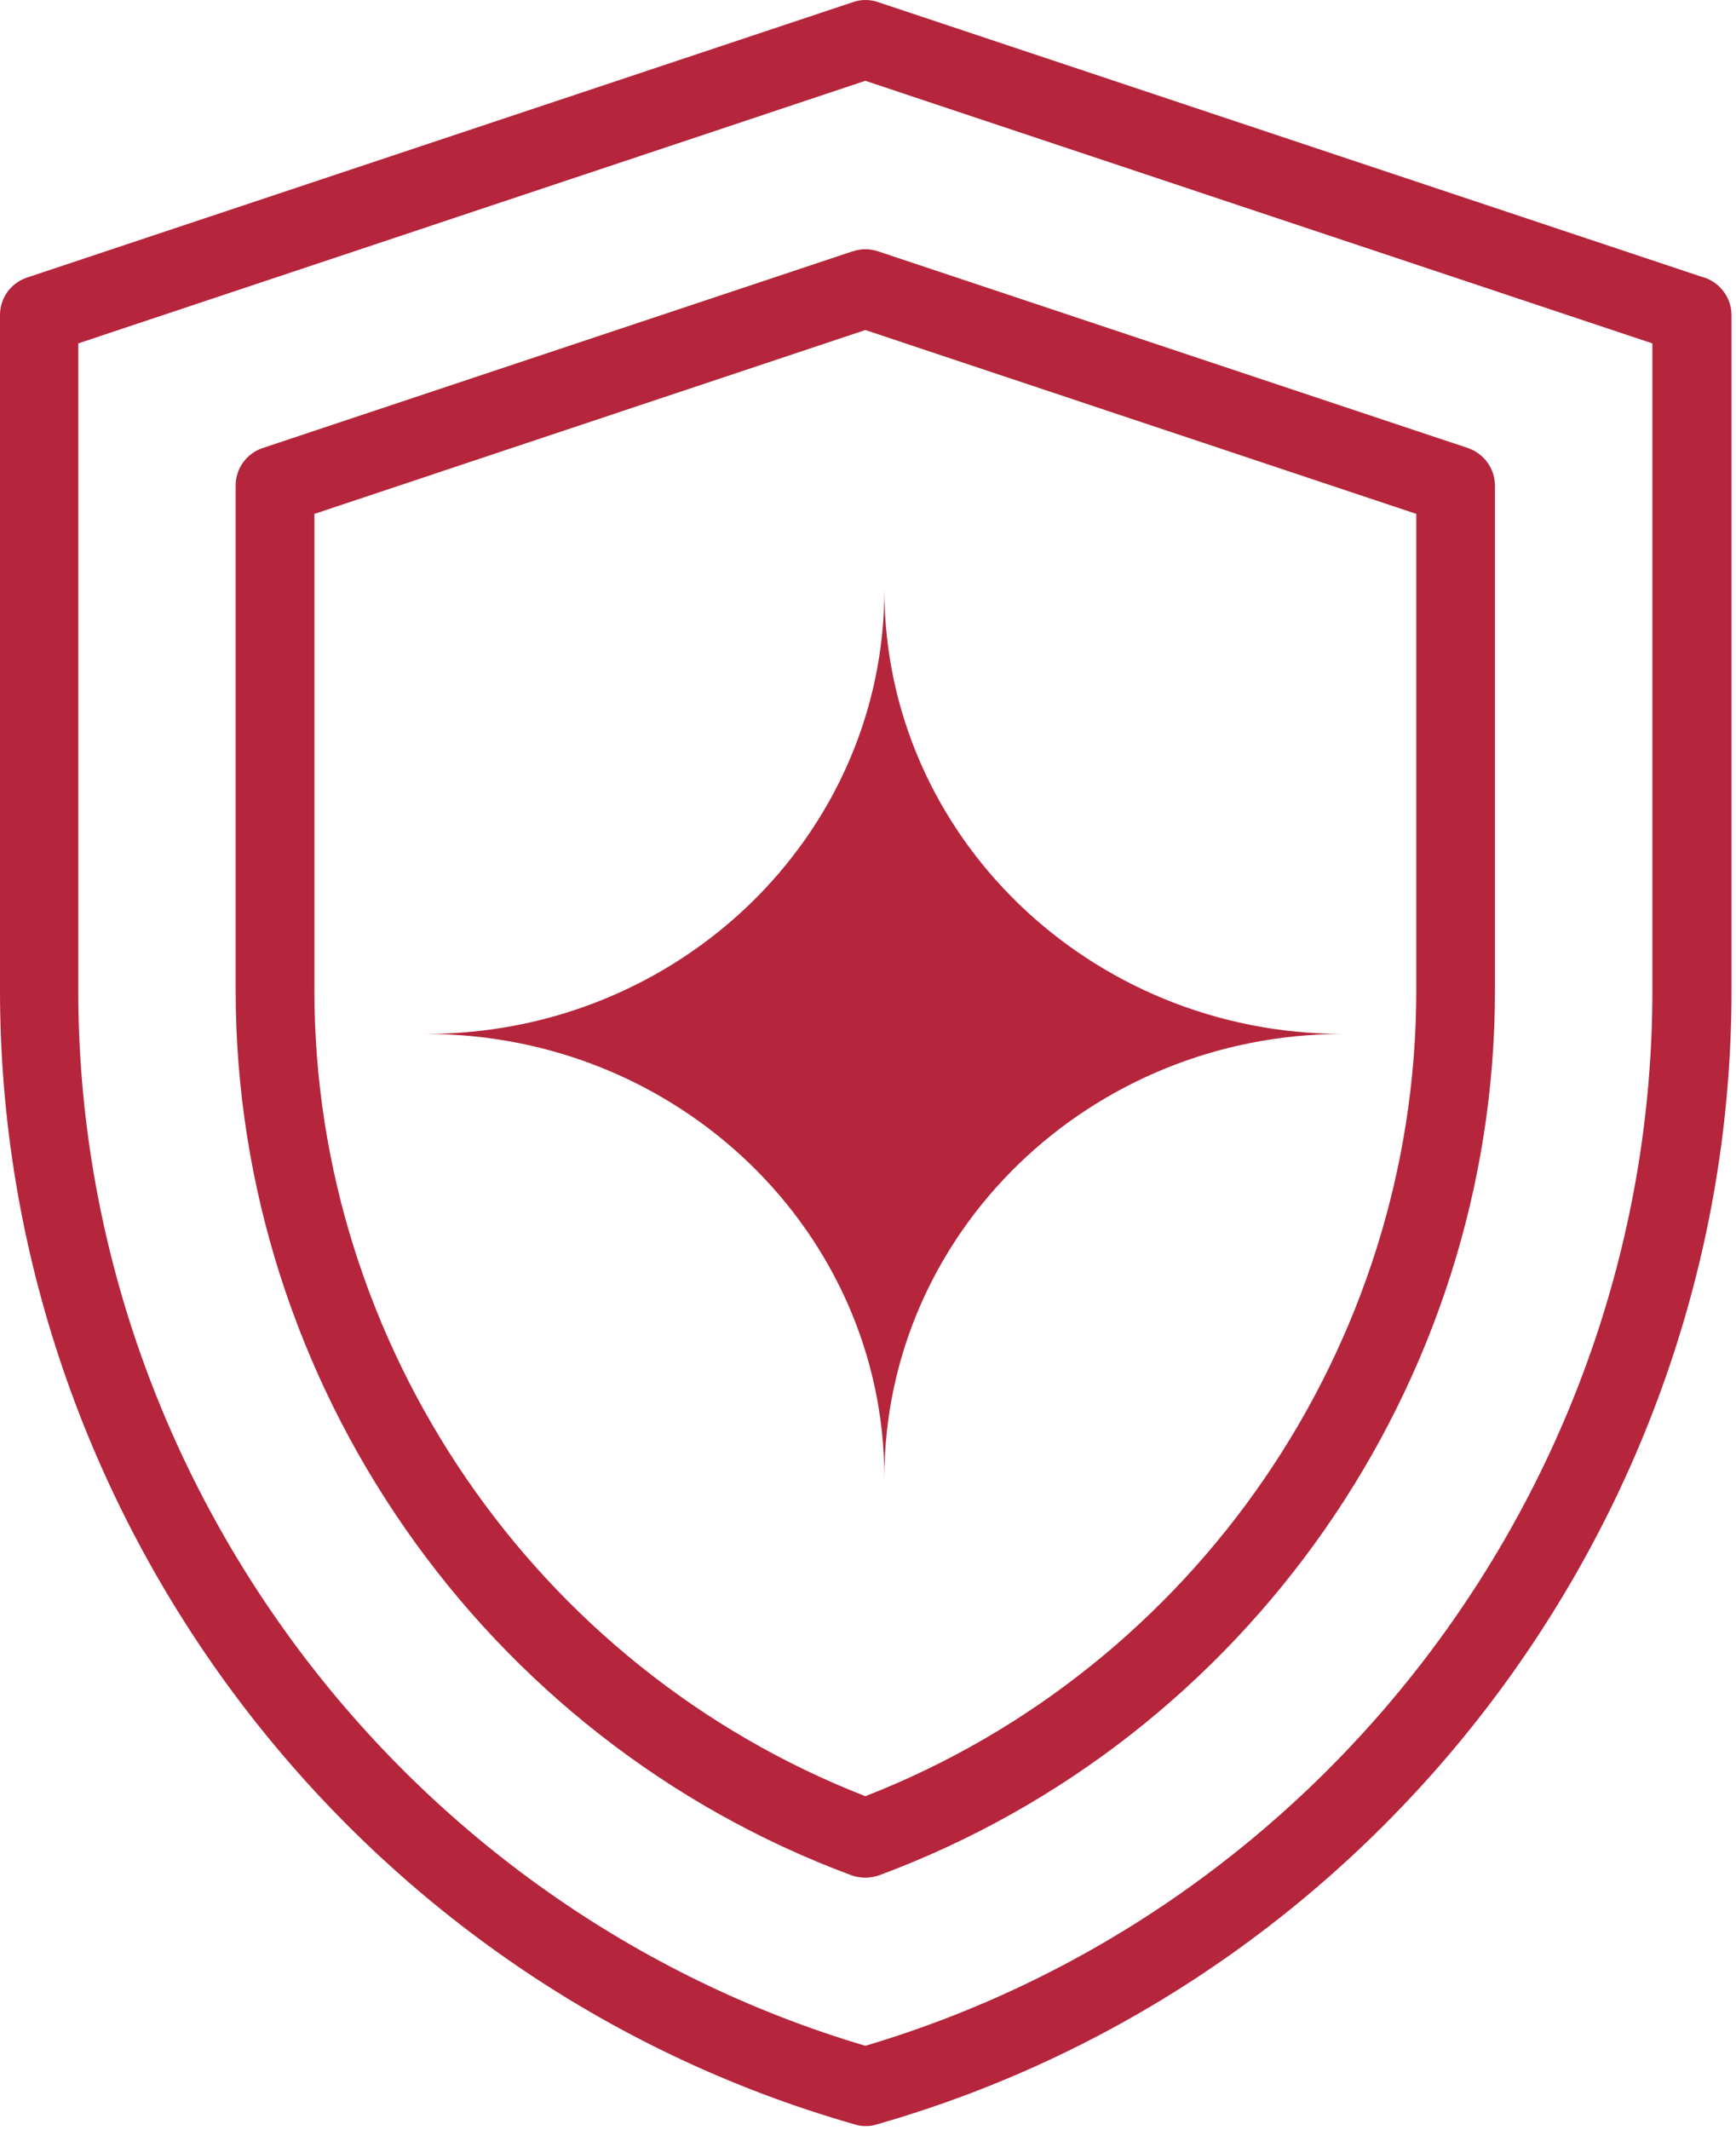 <svg width="53" height="65" viewBox="0 0 53 65" fill="none" xmlns="http://www.w3.org/2000/svg">
<path d="M52.033 8.473L26.803 0.063C26.551 -0.021 26.287 -0.021 26.047 0.063L0.817 8.473C0.324 8.642 0 9.098 0 9.615V30.231C0 46.21 10.729 60.447 26.107 64.832C26.215 64.868 26.323 64.88 26.431 64.88C26.539 64.88 26.648 64.868 26.756 64.832C42.122 60.447 52.863 46.21 52.863 30.231V9.615C52.863 9.098 52.526 8.642 52.046 8.473H52.033ZM50.447 30.231C50.447 45.033 40.584 58.224 26.419 62.43C12.254 58.225 2.39 45.033 2.39 30.231V10.479L26.419 2.466L50.447 10.479V30.231Z" fill="#B5253C"/>
<path d="M26.034 7.668L8.012 13.675C7.52 13.844 7.195 14.3 7.195 14.817V30.231C7.195 42.209 14.752 53.059 25.997 57.227C26.13 57.275 26.274 57.299 26.418 57.299C26.562 57.299 26.706 57.275 26.838 57.227C38.084 53.058 45.641 42.209 45.641 30.231V14.817C45.641 14.3 45.304 13.844 44.824 13.675L26.802 7.668C26.55 7.584 26.285 7.584 26.045 7.668H26.034ZM43.239 15.682V30.231C43.239 41.068 36.498 50.884 26.419 54.813C16.339 50.884 9.599 41.056 9.599 30.231V15.682L26.419 10.071L43.239 15.682Z" fill="#B5253C"/>
<path d="M41 31.552C33.269 31.552 27 25.485 27 18C27 25.484 20.732 31.552 13 31.552C20.731 31.552 26.995 37.616 27 45.097C27.004 37.616 33.27 31.552 40.999 31.552" fill="#B5253C"/>
</svg>
